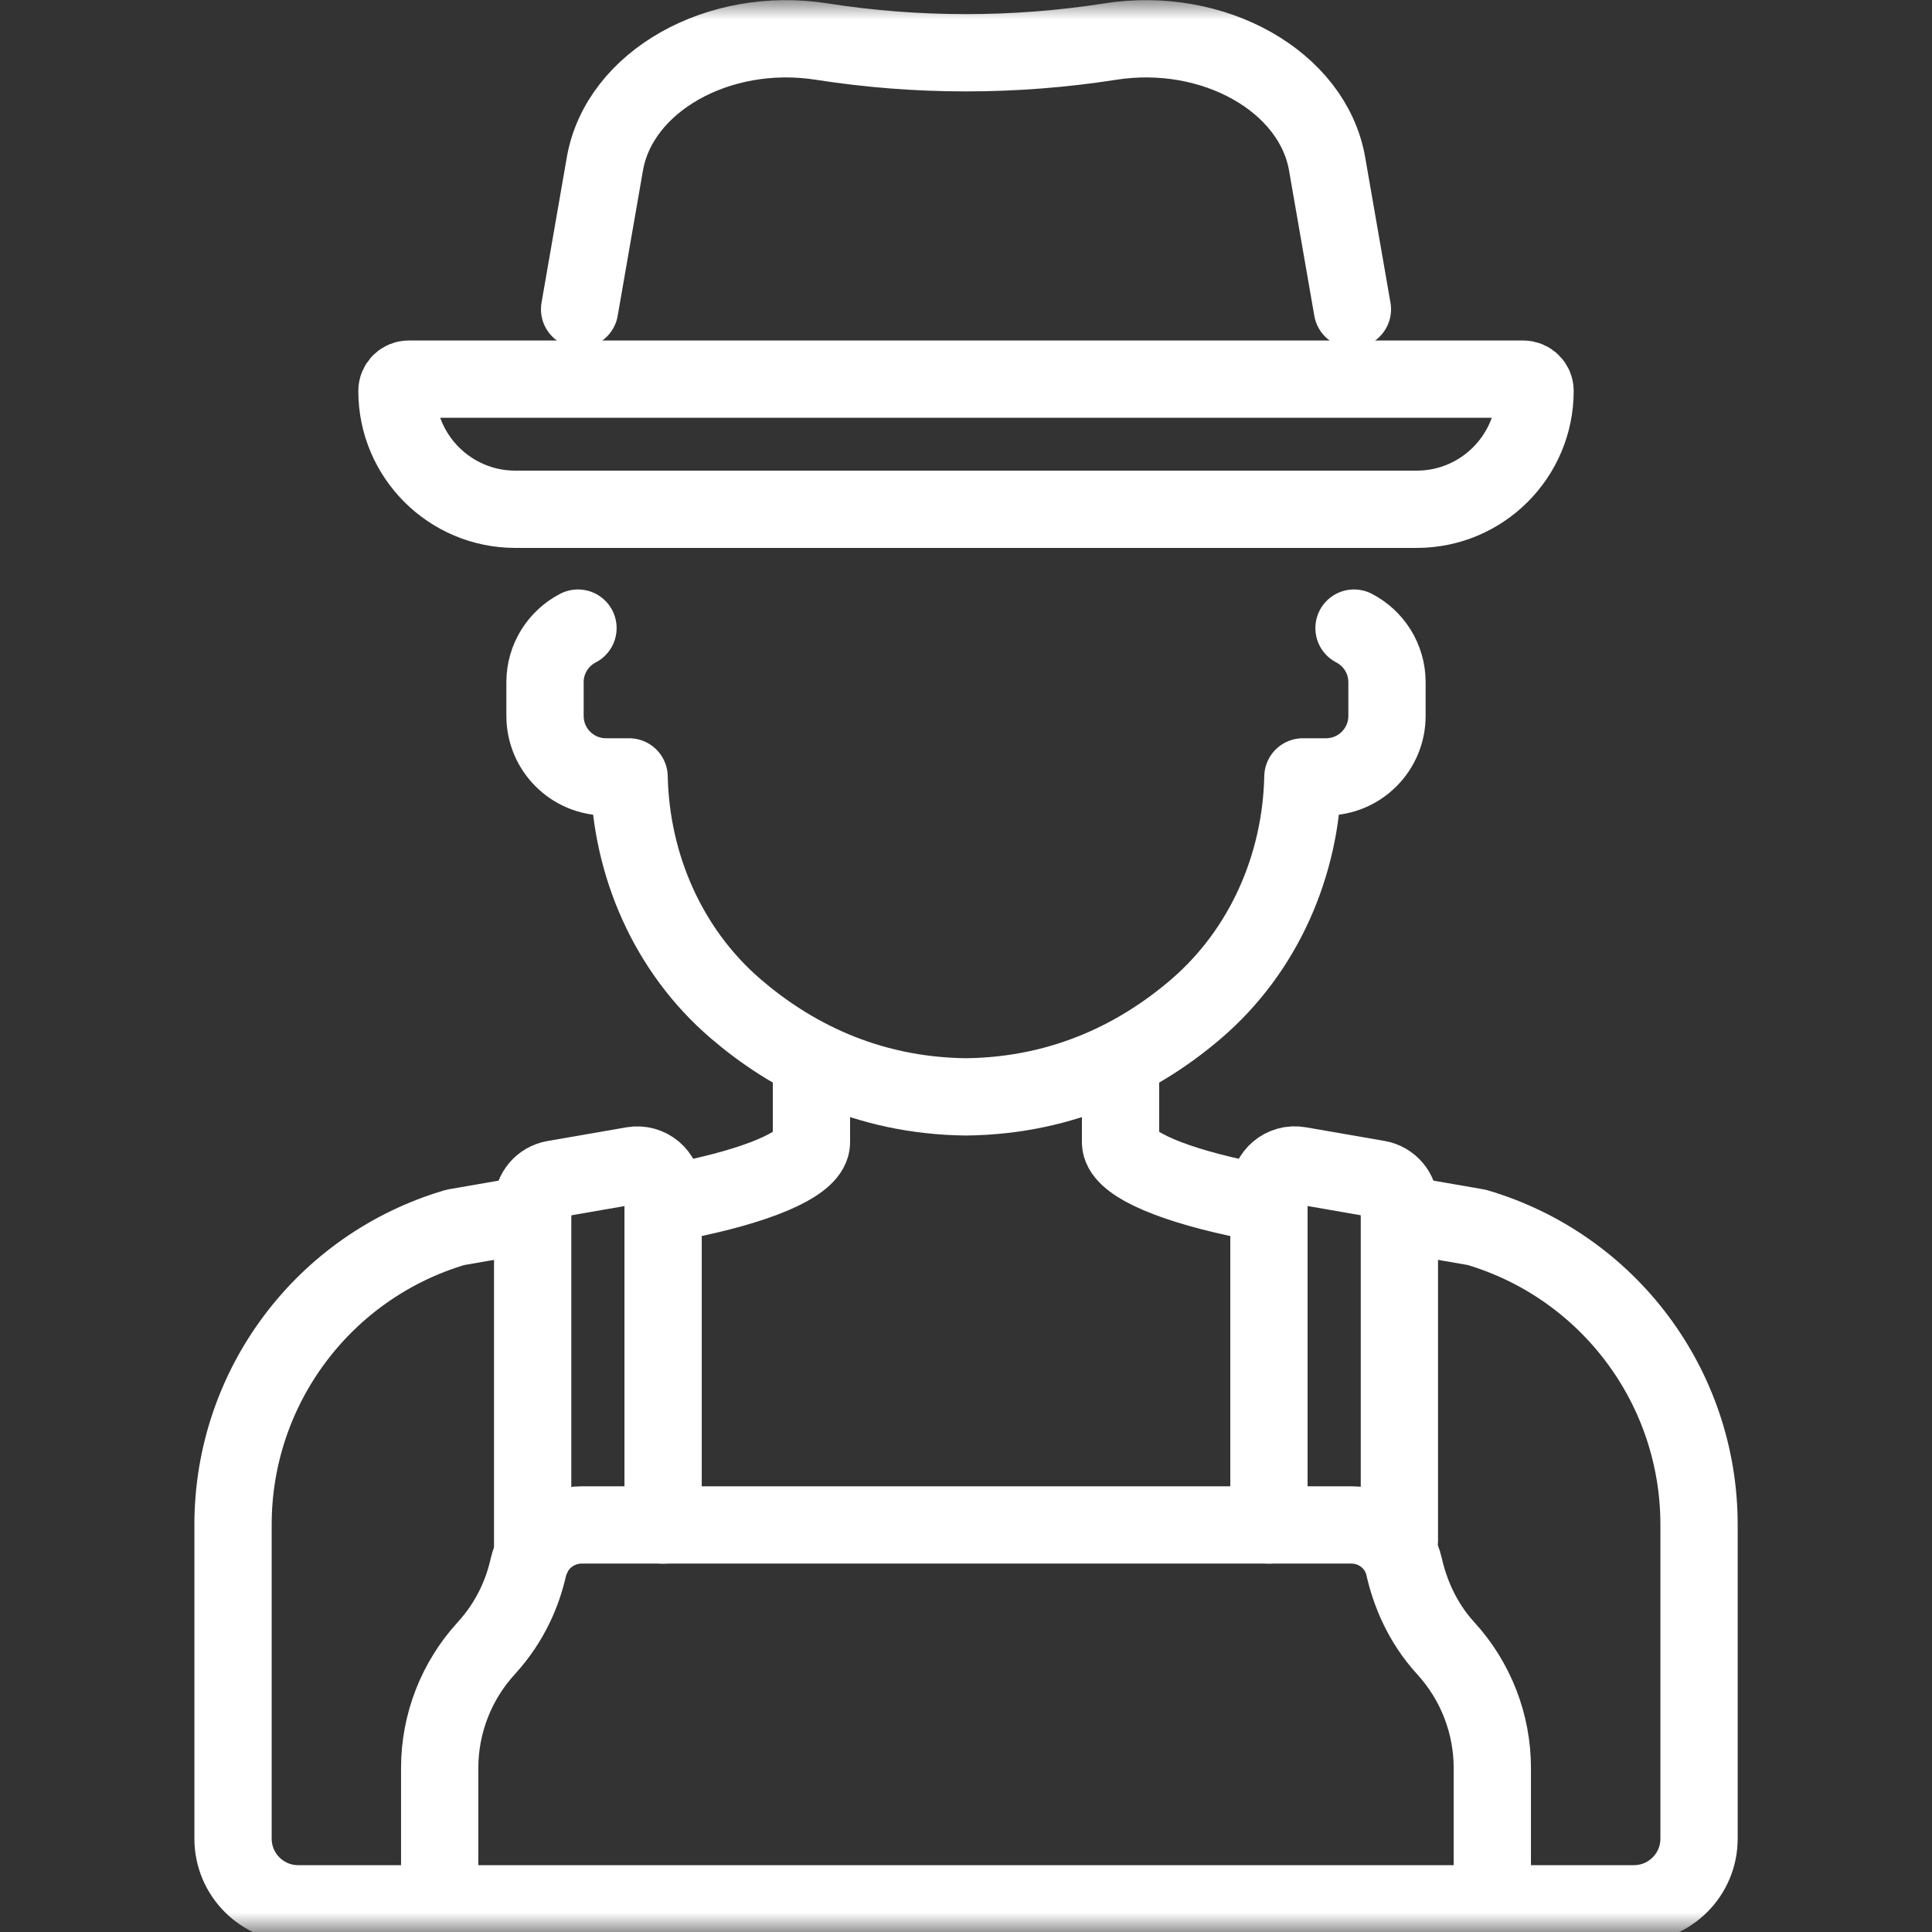 <svg width="50" height="50" viewBox="0 0 50 50" fill="none" xmlns="http://www.w3.org/2000/svg">
<rect x="0" y="0" width="50" height="50" fill="#333333" stroke="none"/>
<g id="farmer (1) 1">
<g id="g5541">
<g id="g5543">
<g id="Clip path group">
<mask id="mask0_1550_9265" style="mask-type:luminance" maskUnits="userSpaceOnUse" x="0" y="0" width="50" height="50">
<g id="clipPath5549">
<path id="path5547" d="M0 3.8147e-06H50V50H0V3.8147e-06Z" fill="white"/>
</g>
</mask>
<g mask="url(#mask0_1550_9265)">
<g id="g5545">
<g id="g5559">
<path id="path5561" d="M17.049 9.812H10.578C10.41 9.812 10.273 9.948 10.273 10.117C10.273 11.808 11.645 13.18 13.336 13.18H36.664C38.356 13.18 39.727 11.808 39.727 10.117C39.727 9.948 39.59 9.812 39.422 9.812H16.463" stroke="white" stroke-width="2" stroke-miterlimit="10" stroke-linecap="round" stroke-linejoin="round"/>
</g>
<g id="g5563">
<path id="path5565" d="M35 8.004L34.346 4.244C33.975 2.106 31.407 0.657 28.734 1.076C26.268 1.462 23.732 1.462 21.266 1.076C18.593 0.657 16.025 2.106 15.654 4.244L15 8.004" stroke="white" stroke-width="2" stroke-miterlimit="10" stroke-linecap="round" stroke-linejoin="round"/>
</g>
<g id="g5567">
<path id="path5569" d="M14.958 16.255C14.452 16.517 14.105 17.045 14.105 17.655V18.528C14.105 19.4 14.812 20.106 15.684 20.106H16.281C16.33 22.397 17.293 24.602 19.032 26.1C20.432 27.305 22.4 28.358 25 28.387C27.6 28.358 29.568 27.305 30.968 26.1C32.707 24.602 33.67 22.397 33.719 20.106H34.316C35.188 20.106 35.895 19.4 35.895 18.528V17.655C35.895 17.045 35.548 16.517 35.042 16.255" stroke="white" stroke-width="2" stroke-miterlimit="10" stroke-linecap="round" stroke-linejoin="round"/>
</g>
<g id="g5579">
<path id="path5581" d="M21 28V29.564C21 30.06 19.871 30.594 18 31H18.003" stroke="white" stroke-width="2" stroke-miterlimit="10" stroke-linecap="round" stroke-linejoin="round"/>
</g>
<g id="g5583">
<path id="path5585" d="M31.998 31H32C30.129 30.594 29 30.06 29 29.564V28" stroke="white" stroke-width="2" stroke-miterlimit="10" stroke-linecap="round" stroke-linejoin="round"/>
</g>
<g id="g5587">
<path id="path5589" d="M38.621 49.27V45.757C38.621 44.611 38.192 43.506 37.419 42.66C36.778 41.96 36.478 41.165 36.338 40.544C36.195 39.91 35.623 39.465 34.973 39.465H15.058C14.395 39.465 13.816 39.921 13.671 40.568C13.535 41.173 13.236 41.945 12.581 42.66C11.808 43.506 11.379 44.611 11.379 45.757V49.27" stroke="white" stroke-width="2" stroke-miterlimit="10" stroke-linecap="round" stroke-linejoin="round"/>
</g>
<g id="g5591">
<path id="path5593" d="M13.785 31.417L11.785 31.764C8.374 32.769 6.031 35.9 6.031 39.456V47.585C6.031 48.515 6.786 49.27 7.716 49.27H42.286C43.216 49.27 43.971 48.515 43.971 47.585V39.456C43.971 35.9 41.628 32.769 38.217 31.764L36.217 31.417" stroke="white" stroke-width="2" stroke-miterlimit="10" stroke-linecap="round" stroke-linejoin="round"/>
</g>
<g id="g5595">
<path id="path5597" d="M36.216 39.871V31.172C36.216 30.847 35.982 30.569 35.662 30.513L33.623 30.159C33.214 30.088 32.84 30.403 32.84 30.818V39.465" stroke="white" stroke-width="2" stroke-miterlimit="10" stroke-linecap="round" stroke-linejoin="round"/>
</g>
<g id="g5603">
<path id="path5605" d="M17.161 39.467V30.819C17.161 30.404 16.787 30.09 16.378 30.161L14.339 30.515C14.019 30.57 13.785 30.848 13.785 31.173V40.254" stroke="white" stroke-width="2" stroke-miterlimit="10" stroke-linecap="round" stroke-linejoin="round"/>
</g>
</g>
</g>
</g>
</g>
</g>
</g>
</svg>
